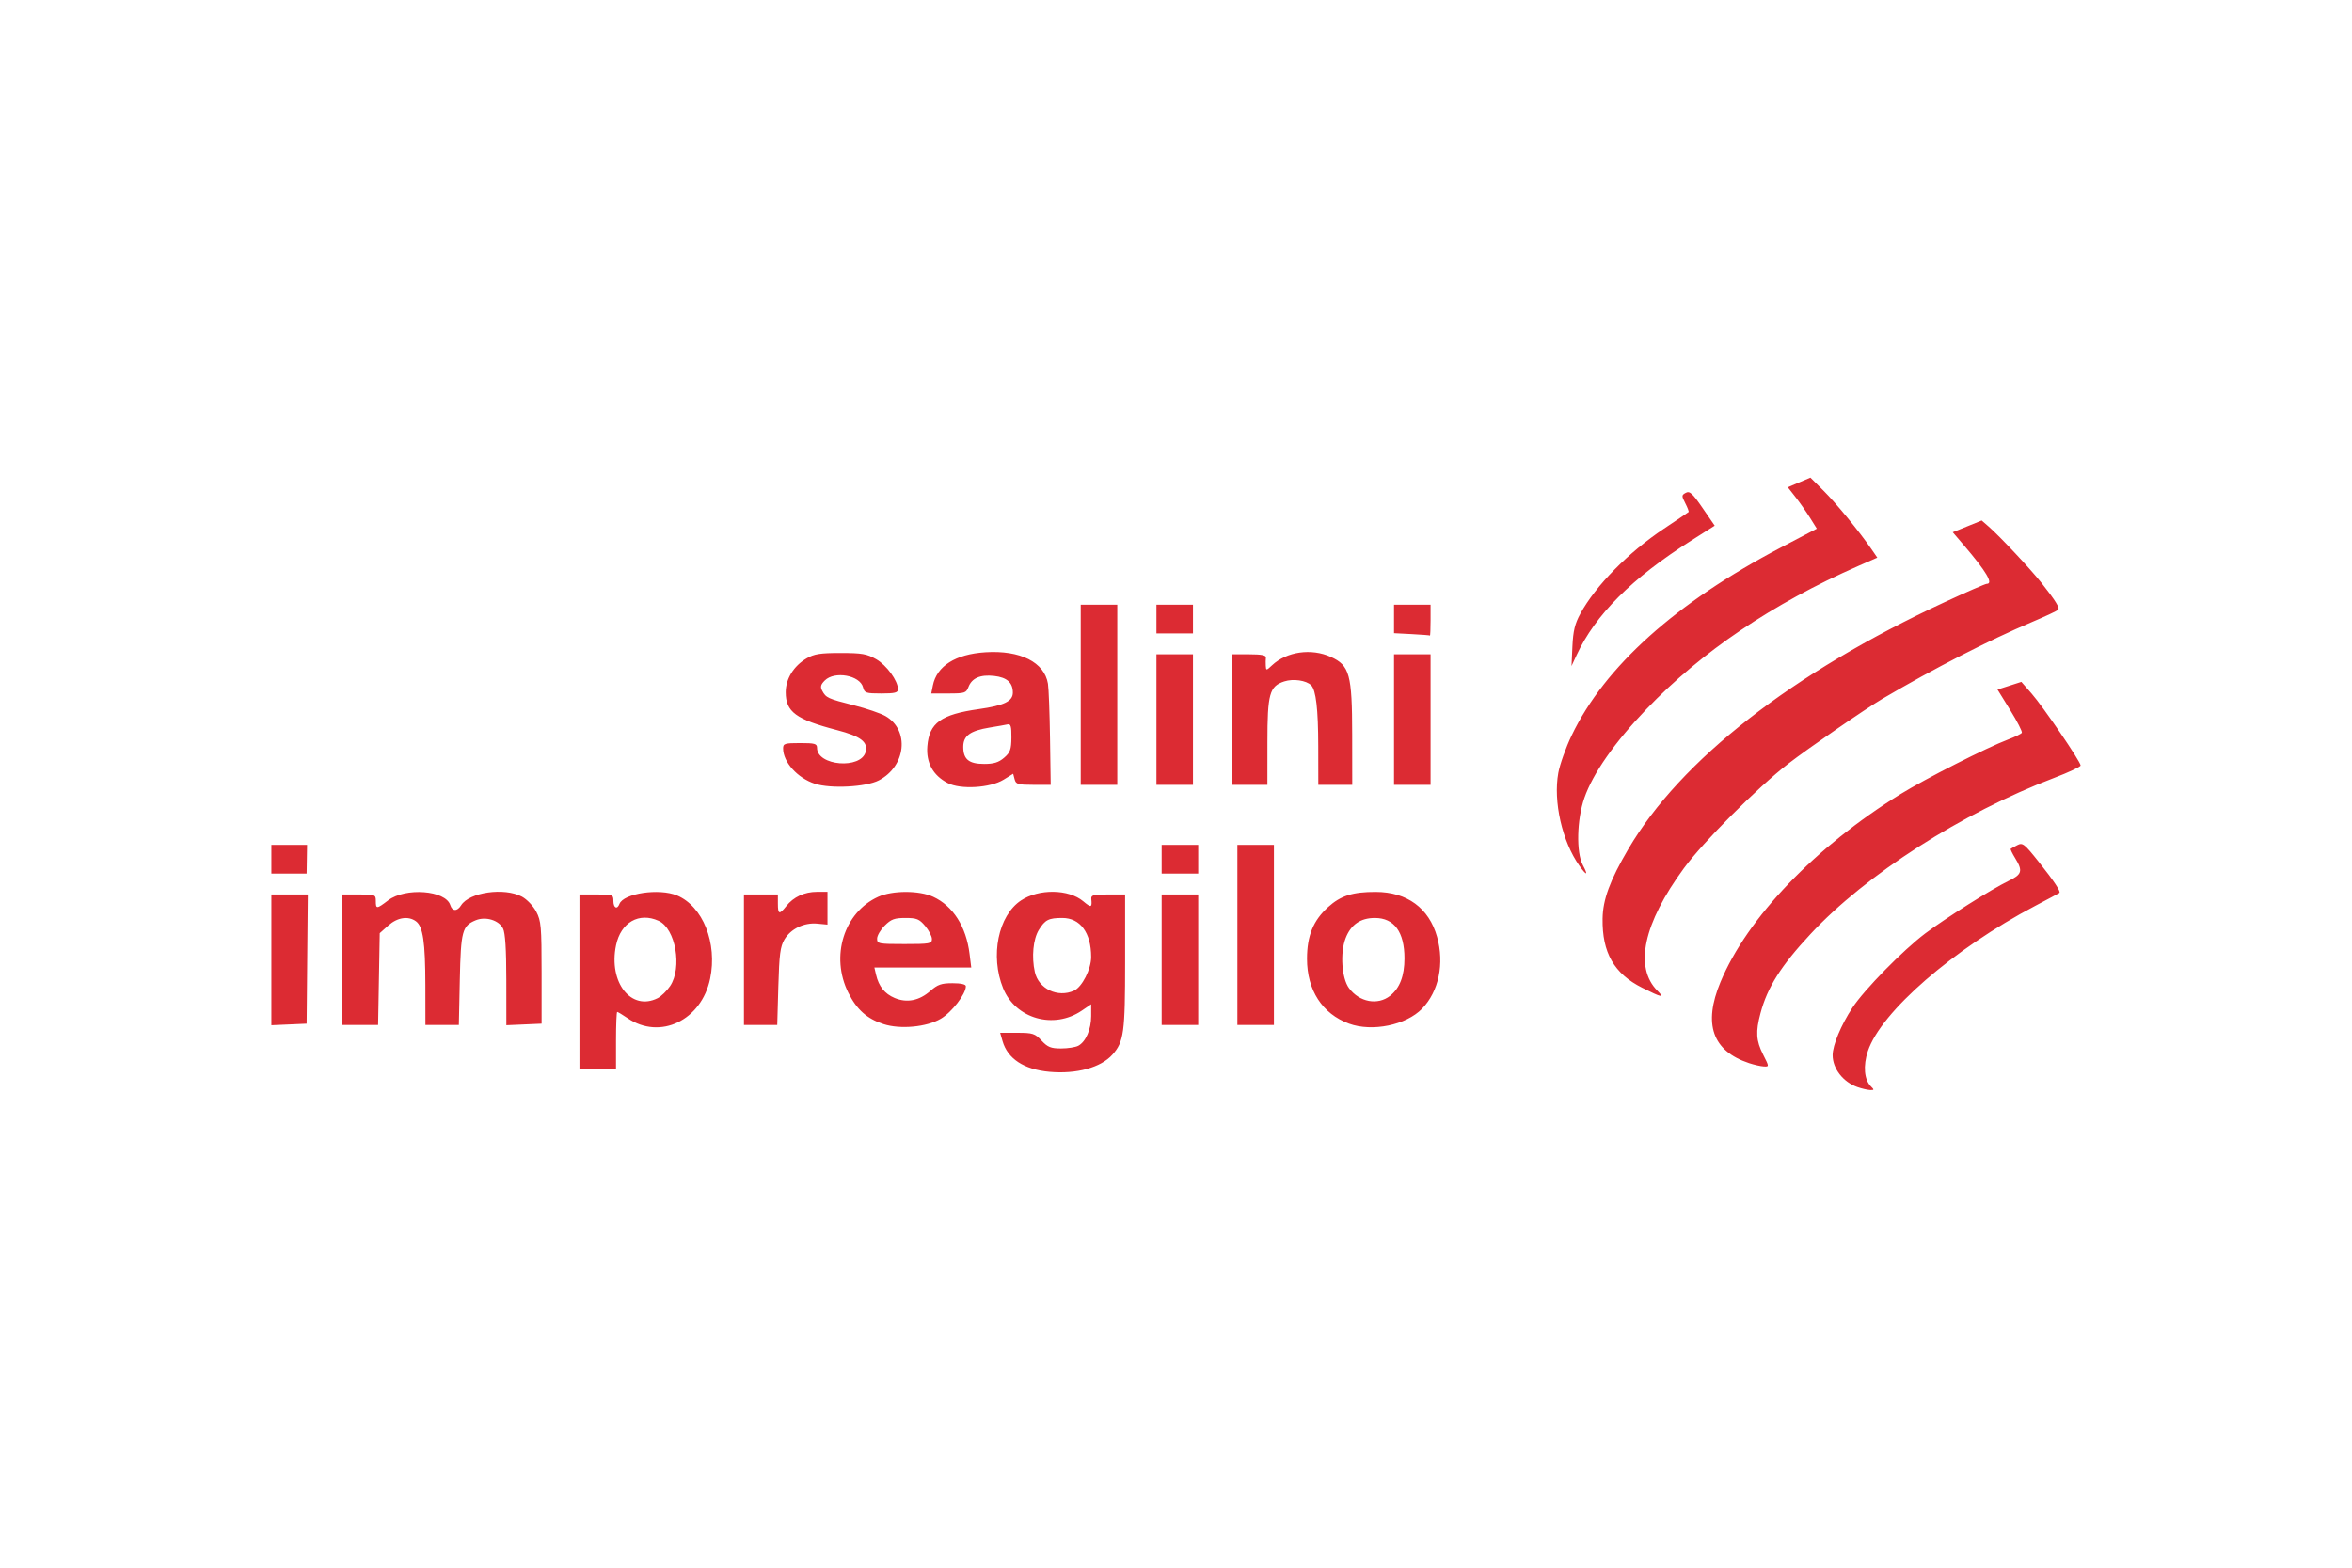 <?xml version="1.0" encoding="UTF-8"?>
<svg xmlns="http://www.w3.org/2000/svg" width="1200" height="800" viewBox="0 0 1200 800" fill="none">
  <path d="M947.674 554.737C940.351 552.171 935.02 545.309 935.02 538.447C935.02 533.371 939.308 523.078 945.099 514.257C951.154 505.036 970.908 484.881 982.308 476.298C992.457 468.656 1016.34 453.595 1024.6 449.629C1031.65 446.243 1032.18 444.529 1028.19 437.98C1026.68 435.517 1025.64 433.351 1025.86 433.166C1026.08 432.981 1027.6 432.137 1029.22 431.291C1031.95 429.871 1032.81 430.534 1040.21 439.855C1048.09 449.764 1051.56 455.011 1050.68 455.676C1050.44 455.86 1044.92 458.808 1038.43 462.227C996.666 484.201 959.655 516.339 952.985 536.42C950.518 543.85 951.11 550.936 954.482 554.308C956.315 556.141 956.276 556.338 954.096 556.243C952.762 556.183 949.872 555.509 947.674 554.737ZM535.409 546.95C522.406 545.761 514.089 540.302 511.494 531.254L510.286 527.045H518.984C526.929 527.045 528.002 527.388 531.413 531.041C534.529 534.376 536.173 535.036 541.36 535.036C544.777 535.036 548.726 534.419 550.134 533.665C553.966 531.615 556.722 525.264 556.722 518.492V512.472L551.926 515.727C537.629 525.428 518.132 519.896 511.806 504.342C505.089 487.826 509.294 467.202 520.953 459.488C530.081 453.448 545.223 453.667 552.687 459.947C556.712 463.334 557.24 463.184 556.791 458.777C556.587 456.769 557.767 456.446 565.296 456.446H574.038V490.916C574.038 527.005 573.408 531.618 567.579 538.174C561.691 544.797 549.184 548.209 535.409 546.95ZM547.981 505.526C552.099 503.65 556.725 494.541 556.715 488.327C556.695 475.954 551.132 468.434 541.999 468.434C535.029 468.434 533.218 469.354 530.033 474.505C527.12 479.22 526.252 488.332 527.981 496.038C529.915 504.651 539.707 509.297 547.981 505.526ZM295.643 501.069V456.446H304.301C312.648 456.446 312.959 456.567 312.959 459.777C312.959 463.325 314.883 464.293 316.024 461.318C318.116 455.867 336.339 453.16 345.416 456.951C358.598 462.46 366.084 481.242 362.322 499.367C357.896 520.682 336.804 530.842 320.27 519.622C317.649 517.843 315.231 516.387 314.898 516.387C314.564 516.387 314.291 522.981 314.291 531.041V545.693H295.643V501.069ZM335.564 509.355C337.373 508.44 340.22 505.663 341.891 503.184C348.209 493.808 344.699 473.849 336.038 469.903C326.033 465.344 316.728 470.686 314.299 482.382C310.363 501.342 322.065 516.186 335.564 509.355ZM892.395 542.534C873.688 536.324 868.855 522.623 877.797 501.145C891.462 468.32 926.06 432.2 969.683 405.216C982.437 397.327 1013.78 381.423 1024.59 377.357C1028.06 376.051 1031.19 374.519 1031.54 373.953C1031.89 373.387 1029.24 368.189 1025.65 362.402L1019.14 351.881L1025.22 349.924L1031.31 347.966L1036.53 353.92C1042.43 360.647 1061.58 388.75 1061.54 390.621C1061.53 391.292 1055.38 394.172 1047.88 397.02C1000.99 414.841 951.967 446.285 923.69 476.688C908.62 492.893 901.764 503.751 898.205 517.054C895.667 526.536 895.955 531.058 899.54 538.141C902.688 544.36 902.689 544.361 899.874 544.221C898.325 544.14 894.96 543.386 892.395 542.534ZM450.718 522.581C442.277 519.813 437.121 515.204 432.808 506.576C423.559 488.065 430.561 465.585 448.052 457.642C455.335 454.334 468.992 454.333 476.134 457.641C486.268 462.332 492.944 472.815 494.672 486.75L495.54 493.744H446.111L446.961 497.407C448.342 503.355 451.387 507.157 456.472 509.282C462.731 511.897 468.994 510.653 474.673 505.667C478.383 502.41 480.317 501.737 485.967 501.737C490.258 501.737 492.784 502.31 492.784 503.284C492.784 507.272 485.606 516.58 479.994 519.868C472.72 524.131 459.251 525.379 450.718 522.581ZM475.468 479.193C475.468 477.784 473.916 474.787 472.019 472.533C469.016 468.964 467.71 468.435 461.926 468.435C456.358 468.435 454.651 469.065 451.388 472.328C449.247 474.469 447.495 477.467 447.495 478.988C447.495 481.613 448.211 481.755 461.481 481.755C474.393 481.755 475.468 481.559 475.468 479.193ZM688.265 522.359C674.644 517.356 666.833 505.296 666.843 489.28C666.851 477.501 670.032 469.704 677.629 462.862C684.08 457.051 690.159 455.122 701.914 455.151C717.897 455.189 729.076 463.384 733.2 478.079C737.033 491.74 734.075 505.927 725.558 514.726C717.418 523.137 700.056 526.69 688.265 522.359ZM709.221 508.172C714.154 504.292 716.566 498.023 716.566 489.082C716.566 475.601 711.333 468.435 701.49 468.435C694.102 468.435 689.178 471.849 686.516 478.816C683.647 486.329 684.542 499.232 688.281 504.27C693.578 511.406 702.9 513.144 709.221 508.172ZM138.462 489.809V456.447H157.046L156.745 489.415L156.444 522.383L147.453 522.777L138.461 523.171L138.462 489.809ZM174.427 489.749V456.444H183.085C191.433 456.444 191.743 456.564 191.743 459.774C191.743 463.946 192.174 463.927 197.986 459.493C206.845 452.737 227.332 454.29 229.748 461.9C230.769 465.117 233.28 465.153 235.262 461.976C239.431 455.301 257.329 452.754 266.291 457.561C268.839 458.926 272.076 462.322 273.597 465.22C276.079 469.951 276.328 472.793 276.328 496.401V522.375L267.337 522.77L258.345 523.164L258.326 500.124C258.316 484.393 257.78 476.044 256.645 473.801C254.495 469.553 247.747 467.529 242.702 469.619C235.831 472.465 235.13 475.098 234.597 500.064L234.106 523.041H217.053L217.026 502.728C216.987 480.687 215.823 472.766 212.214 470.128C208.314 467.277 202.778 468.132 198.097 472.311L193.747 476.196L193.328 499.618L192.909 523.042H174.431V489.739L174.427 489.749ZM379.561 489.749V456.444H396.877V461.106C396.877 466.651 397.618 466.878 401.133 462.411C404.807 457.739 410.443 455.112 416.791 455.112H422.186V471.832L416.993 471.337C410.24 470.693 403.438 473.977 400.21 479.443C398.101 483.011 397.568 487.12 397.107 503.397L396.549 523.046H379.561V489.749ZM592.687 489.749V456.444H611.335V523.046H592.687V489.749ZM631.316 477.094V431.139H649.964V523.05H631.316V477.094ZM837.838 504.058C823.521 496.869 817.384 486.148 817.644 468.782C817.789 459.025 821.398 449.252 830.724 433.343C857.371 387.892 914.509 343.289 992.304 307.213C1003.31 302.11 1012.9 297.935 1013.63 297.935C1017.17 297.935 1013.49 291.73 1001.96 278.223L996.302 271.601L1003.68 268.606L1011.06 265.611L1014.67 268.75C1020.32 273.673 1036.01 290.414 1041.58 297.459C1048.78 306.569 1051.07 310.279 1050.06 311.203C1049.43 311.782 1043.51 314.539 1036.92 317.33C1014.81 326.691 986.837 341.048 960.386 356.617C951.994 361.556 922.545 381.867 912.376 389.73C896.711 401.842 869.063 429.541 859.129 443.074C838.471 471.22 833.648 493.607 845.657 505.616C849.46 509.419 847.895 509.107 837.838 504.058ZM138.462 438.463V431.138H156.672L156.559 438.46L156.445 445.784L147.453 445.786L138.462 445.79V438.463ZM592.687 438.463V431.138H611.335V445.79H592.687V438.463ZM805.86 441.86C797.035 429.468 792.376 408.983 795.058 394.371C795.851 390.05 798.92 381.462 801.875 375.287C818.693 340.158 855.057 307.495 908.67 279.361L926.943 269.773L923.463 264.206C921.55 261.143 918.22 256.388 916.064 253.638L912.143 248.638L917.916 246.186L923.69 243.734L930.486 250.52C936.996 257.022 948.577 271.159 954.846 280.258L957.809 284.56L948.08 288.833C904.422 308.009 868.107 332.558 839.988 361.903C823.848 378.746 812.691 394.71 808.357 407.161C804.502 418.237 804.116 434.99 807.568 441.461C810.449 446.859 809.566 447.064 805.86 441.86ZM415.717 399.93C406.852 397.033 399.542 388.892 399.542 381.919C399.542 379.446 400.361 379.188 408.2 379.188C415.728 379.188 416.858 379.509 416.858 381.645C416.858 390.876 439.404 392.676 441.675 383.628C442.933 378.618 439.11 375.727 427.083 372.589C406.074 367.109 400.873 363.268 400.873 353.231C400.873 346.42 404.934 339.846 411.535 335.969C415.351 333.728 418.479 333.233 428.846 333.234C439.715 333.235 442.277 333.681 447.005 336.388C452.375 339.464 458.151 347.414 458.151 351.729C458.151 353.484 456.584 353.879 449.637 353.879C441.833 353.879 441.058 353.621 440.345 350.778C438.797 344.61 425.81 342.262 420.823 347.25C418.718 349.356 418.428 350.503 419.499 352.504C421.418 356.091 422.387 356.536 435.623 359.903C442.095 361.551 449.362 364.031 451.771 365.418C464.185 372.562 462.278 391.016 448.382 398.228C441.821 401.633 423.797 402.572 415.717 399.93ZM483.486 399.585C476.045 395.71 472.456 389.217 473.129 380.843C474.088 368.891 480.051 364.586 499.445 361.849C512.274 360.037 516.761 357.858 516.761 353.438C516.761 348.361 513.74 345.67 507.218 344.935C500.164 344.14 495.84 346.016 494.085 350.63C492.947 353.625 492.156 353.879 483.992 353.879H475.134L475.944 349.832C477.935 339.873 487.46 333.84 502.741 332.859C520.533 331.718 532.873 337.925 534.674 348.924C535.061 351.283 535.533 363.855 535.725 376.858L536.075 400.503H527.24C519.358 400.501 518.324 400.197 517.665 397.677L516.927 394.854L512.018 397.888C505.197 402.104 490.052 403.002 483.486 399.585ZM512.291 386.686C515.429 383.987 515.972 382.489 516.029 376.364C516.079 370.661 515.687 369.29 514.097 369.649C512.997 369.896 508.875 370.627 504.936 371.271C494.966 372.903 491.452 375.47 491.452 381.122C491.452 387.483 494.343 389.845 502.129 389.845C507.038 389.845 509.515 389.074 512.291 386.686ZM551.394 354.545V308.592H570.042V400.502H551.394V354.545ZM590.023 367.2V333.9H608.672V400.501H590.023V367.2ZM628.651 367.2V333.9H637.368C643.569 333.9 646.022 334.38 645.869 335.564C645.749 336.48 645.723 338.383 645.809 339.793C645.96 342.251 646.088 342.241 648.981 339.523C656.461 332.496 669.015 330.693 678.978 335.216C688.602 339.583 689.859 344.149 689.894 374.86L689.924 400.501H672.608L672.578 380.853C672.547 361.813 671.426 352.165 668.96 349.698C666.46 347.197 659.831 346.244 655.258 347.727C647.7 350.178 646.643 353.998 646.639 378.855L646.634 400.499L637.643 400.5H628.652L628.651 367.2ZM711.238 367.2V333.9H729.886V400.501H711.238V367.2ZM802.255 329.814C802.614 321.974 803.514 318.273 806.299 313.163C814.075 298.901 830.799 281.892 848.95 269.784C855.628 265.329 861.286 261.505 861.523 261.285C861.761 261.065 861.008 259.054 859.85 256.816C857.896 253.037 857.915 252.657 860.108 251.483C862.082 250.426 863.484 251.698 868.661 259.234L874.853 268.248L862.644 275.998C832.564 295.095 813.898 313.774 804.387 334.296L801.793 339.893L802.255 329.814ZM720.23 323.587L711.238 323.122V308.589H729.886V316.581C729.886 320.978 729.737 324.456 729.553 324.312C729.37 324.17 725.175 323.843 720.23 323.587ZM590.023 315.916V308.592H608.672V323.244H590.023V315.916Z" fill="#DC2B33"></path>
</svg>
